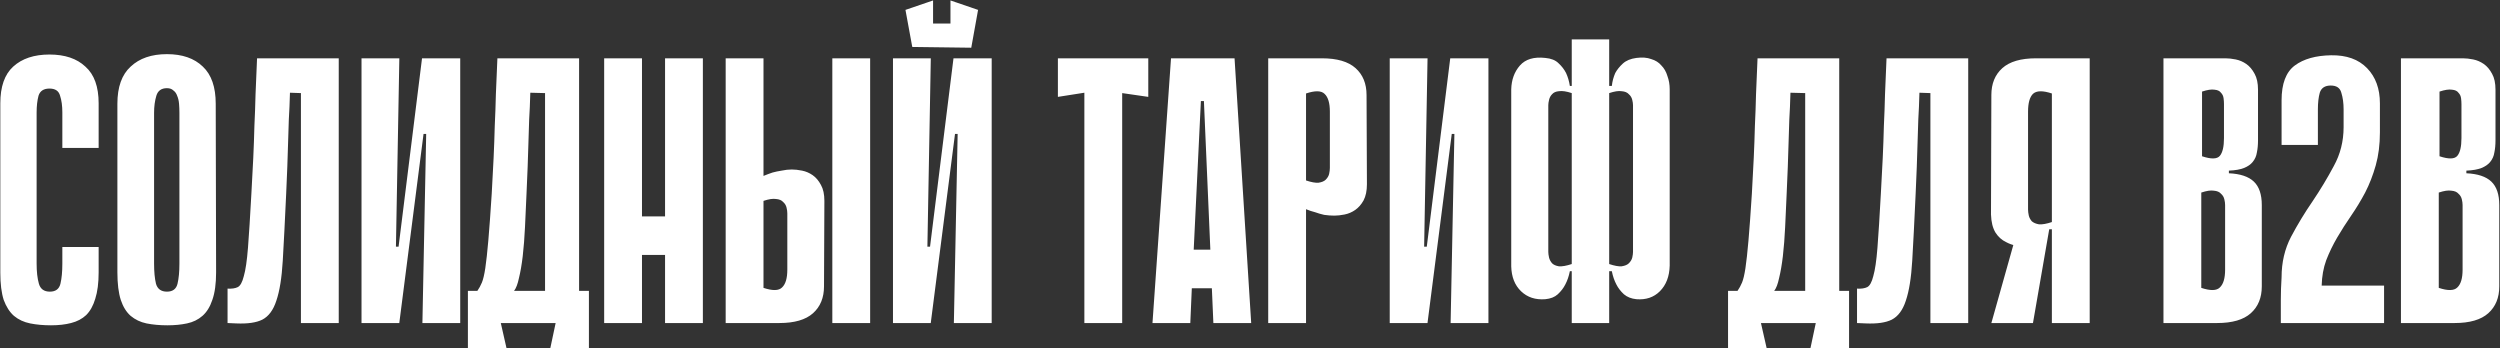 <?xml version="1.0" encoding="UTF-8"?> <svg xmlns="http://www.w3.org/2000/svg" width="3173" height="442" viewBox="0 0 3173 442" fill="none"><rect x="0" y="0" width="3173" height="442" fill="#333333" stroke="none"/><path d="M79.12 313.52H125.2V345.68C125.2 359.12 123.76 370.32 120.88 379.28C118.32 387.92 114.48 394.8 109.36 399.92C104.24 404.72 97.84 408.08 90.16 410C82.8 411.92 74.32 412.88 64.72 412.88C55.12 412.88 46.32 412.08 38.32 410.48C30.32 408.88 23.44 405.68 17.68 400.88C12.24 396.08 7.92 389.36 4.72 380.72C1.84 371.76 0.4 360.24 0.4 346.16V131.12C0.4 110 5.84 94.48 16.72 84.56C27.92 74.32 43.28 69.2 62.8 69.2C82.32 69.2 97.52 74.32 108.4 84.56C119.6 94.48 125.2 110 125.2 131.12V187.76H79.12V142.64C79.12 134.32 78.16 127.28 76.24 121.52C74.64 115.44 70.16 112.4 62.8 112.4C55.44 112.4 50.8 115.44 48.88 121.52C47.28 127.6 46.48 134.64 46.48 142.64V334.64C46.48 344.88 47.44 353.36 49.36 360.08C51.28 366.8 55.92 370.16 63.28 370.16C70.64 370.16 75.12 366.8 76.72 360.08C78.32 353.36 79.12 344.88 79.12 334.64V313.52ZM274.274 345.68C274.274 360.08 272.674 371.76 269.474 380.72C266.594 389.36 262.434 396.08 256.994 400.88C251.554 405.68 244.994 408.88 237.314 410.48C229.954 412.08 221.634 412.88 212.354 412.88C202.754 412.88 193.954 412.08 185.954 410.48C178.274 408.88 171.554 405.68 165.794 400.88C160.354 396.08 156.194 389.36 153.314 380.72C150.434 371.76 148.994 360.08 148.994 345.68V131.6C148.994 110.48 154.594 94.8 165.794 84.56C176.994 74 192.354 68.72 211.874 68.72C231.394 68.72 246.594 74 257.474 84.56C268.354 94.8 273.794 110.48 273.794 131.6L274.274 345.68ZM211.874 111.92C204.834 111.92 200.354 115.12 198.434 121.52C196.514 127.92 195.554 135.12 195.554 143.12V334.64C195.554 344.88 196.354 353.36 197.954 360.08C199.874 366.8 204.514 370.16 211.874 370.16C219.234 370.16 223.714 366.8 225.314 360.08C226.914 353.36 227.714 344.88 227.714 334.64V143.12C227.714 139.28 227.554 135.44 227.234 131.6C226.914 127.76 226.114 124.4 224.834 121.52C223.874 118.64 222.274 116.4 220.034 114.8C218.114 112.88 215.394 111.92 211.874 111.92ZM381.933 118.16L368.013 117.68C367.693 130.16 367.213 141.52 366.573 151.76C366.253 162 365.933 172.08 365.613 182C365.293 191.6 364.973 201.52 364.653 211.76C364.333 222 363.853 233.36 363.213 245.84C361.613 280.72 360.173 309.04 358.893 330.8C357.613 352.56 354.893 369.52 350.733 381.68C346.893 393.52 340.973 401.52 332.973 405.68C325.293 409.52 314.253 411.12 299.853 410.48L288.812 410V366.32C294.253 366.64 298.573 366 301.773 364.4C304.973 362.8 307.533 358.16 309.453 350.48C311.693 342.8 313.453 330.8 314.733 314.48C316.013 298.16 317.453 275.28 319.053 245.84C320.013 229.2 320.813 214 321.453 200.24C322.093 186.48 322.573 173.04 322.893 159.92C323.533 146.8 324.013 133.36 324.333 119.6C324.973 105.84 325.613 90.64 326.253 74H429.932V410H381.933V118.16ZM540.918 170H537.558L506.838 409.52V410H458.838V74H506.838L502.518 313.04H505.878L535.638 74H536.118H584.118V410H536.118L540.918 170ZM635.616 410L642.816 441.68H593.856V369.2H605.856C608.096 366 610.016 362.48 611.616 358.64C613.216 354.8 614.656 348.72 615.936 340.4C617.216 331.76 618.496 320.08 619.776 305.36C621.056 290.64 622.496 270.8 624.096 245.84C625.056 229.2 625.856 214 626.496 200.24C627.136 186.48 627.616 173.04 627.936 159.92C628.576 146.8 629.056 133.36 629.376 119.6C630.016 105.84 630.656 90.64 631.296 74H734.976V369.2H747.456V441.68H698.496L705.216 410H635.616ZM691.776 369.2V118.16L673.056 117.68C672.736 130.16 672.256 141.52 671.616 151.76C671.296 162 670.976 172.08 670.656 182C670.336 191.6 670.016 201.52 669.696 211.76C669.376 222 668.896 233.36 668.256 245.84C667.616 260.56 666.976 274.64 666.336 288.08C665.696 301.52 664.736 313.84 663.456 325.04C662.176 335.92 660.576 345.2 658.656 352.88C657.056 360.56 654.976 366 652.416 369.2H691.776ZM844.086 74H892.086V410H844.086V74ZM766.806 74H814.806V410H766.806V74ZM877.206 323.6H786.006V274.64H877.206V323.6ZM1104.39 410H1056.39V74H1104.39V410ZM969.025 223.28C972.865 221.68 976.705 220.24 980.545 218.96C984.065 218 987.905 217.2 992.065 216.56C996.545 215.6 1000.87 215.12 1005.03 215.12C1008.87 215.12 1013.19 215.6 1017.99 216.56C1022.79 217.52 1027.27 219.44 1031.43 222.32C1035.59 225.2 1039.11 229.36 1041.99 234.8C1044.87 239.92 1046.31 246.64 1046.31 254.96L1045.83 363.44C1045.83 377.84 1041.19 389.2 1031.91 397.52C1022.63 405.84 1008.39 410 989.185 410H921.025V74H969.025V223.28ZM969.025 365.36C980.545 369.2 988.385 369.04 992.545 364.88C997.025 360.72 999.265 353.2 999.265 342.32V270.8C999.265 268.56 998.945 266.16 998.305 263.6C997.665 260.72 996.225 258.32 993.985 256.4C992.065 254.16 989.025 252.88 984.865 252.56C981.025 251.92 975.745 252.72 969.025 254.96V365.36ZM1232.73 60.56L1157.85 59.6V29.84H1232.73V60.56ZM1184.25 59.6H1157.85L1149.21 12.56L1184.25 0.56V59.6ZM1241.37 12.56L1232.73 60.56L1206.33 60.08V0.56L1241.37 12.56ZM1215.45 170H1212.09L1181.37 409.52V410H1133.37V74H1181.37L1177.05 313.04H1180.41L1210.17 74H1210.65H1258.65V410H1210.65L1215.45 170ZM1457.4 122.96L1424.28 118.16V410H1376.28V117.68L1342.68 122.96V74H1457.4V122.96ZM1588.01 410H1540.01L1538.09 365.84H1512.65L1510.73 410H1462.73L1486.25 74H1566.89L1588.01 410ZM1536.17 316.88L1528.01 128.24H1524.17L1515.05 316.88H1536.17ZM1657.62 265.52V410H1609.62V74H1677.78C1696.98 74 1711.22 78.16 1720.5 86.48C1729.78 94.8 1734.42 106.16 1734.42 120.56L1734.9 233.84C1734.9 242.16 1733.46 249.04 1730.58 254.48C1727.7 259.6 1724.18 263.6 1720.02 266.48C1715.86 269.36 1711.38 271.28 1706.58 272.24C1701.78 273.2 1697.46 273.68 1693.62 273.68C1689.46 273.68 1685.14 273.36 1680.66 272.72C1676.5 271.76 1672.66 270.64 1669.14 269.36C1665.3 268.4 1661.46 267.12 1657.62 265.52ZM1657.62 118.64V229.04C1664.34 231.28 1669.62 232.24 1673.46 231.92C1677.62 231.28 1680.66 230 1682.58 228.08C1684.82 225.84 1686.26 223.44 1686.9 220.88C1687.54 218 1687.86 215.44 1687.86 213.2V141.68C1687.86 130.8 1685.62 123.28 1681.14 119.12C1676.98 114.96 1669.14 114.8 1657.62 118.64ZM1845.92 170H1842.56L1811.84 409.52V410H1763.84V74H1811.84L1807.52 313.04H1810.88L1840.64 74H1841.12H1889.12V410H1841.12L1845.92 170ZM2072.62 133.52C2072.62 131.6 2072.3 129.36 2071.66 126.8C2071.02 123.92 2069.58 121.52 2067.34 119.6C2065.42 117.36 2062.38 116.08 2058.22 115.76C2054.38 115.12 2049.1 115.92 2042.38 118.16V335.12C2049.1 337.36 2054.38 338.32 2058.22 338C2062.38 337.36 2065.42 336.08 2067.34 334.16C2069.58 331.92 2071.02 329.52 2071.66 326.96C2072.3 324.08 2072.62 321.68 2072.62 319.76V133.52ZM1994.86 118.16C1988.14 115.92 1982.7 115.12 1978.54 115.76C1974.7 116.08 1971.82 117.36 1969.9 119.6C1967.98 121.52 1966.7 123.92 1966.06 126.8C1965.42 129.36 1965.1 131.6 1965.1 133.52V319.76C1965.1 321.68 1965.42 324.08 1966.06 326.96C1966.7 329.52 1967.98 331.92 1969.9 334.16C1971.82 336.08 1974.7 337.36 1978.54 338C1982.7 338.32 1988.14 337.36 1994.86 335.12V118.16ZM2076.94 73.52C2084.3 72.56 2090.54 73.04 2095.66 74.96C2101.1 76.56 2105.42 79.28 2108.62 83.12C2112.14 86.64 2114.7 91.12 2116.3 96.56C2118.22 101.68 2119.18 107.28 2119.18 113.36V337.04C2118.86 350.8 2114.7 361.68 2106.7 369.68C2099.02 377.36 2089.1 380.72 2076.94 379.76C2070.54 379.12 2065.26 377.04 2061.1 373.52C2056.94 369.68 2053.74 365.52 2051.5 361.04C2048.94 356.24 2047.02 350.64 2045.74 344.24H2042.38V410H1994.86V344.24H1992.46C1991.18 350.64 1989.26 356.24 1986.7 361.04C1984.46 365.52 1981.26 369.68 1977.1 373.52C1973.26 377.04 1967.98 379.12 1961.26 379.76C1948.78 380.72 1938.54 377.36 1930.54 369.68C1922.54 362 1918.38 351.44 1918.06 338V113.36C1918.38 101.2 1922.06 91.12 1929.1 83.12C1936.14 75.12 1946.86 71.92 1961.26 73.52C1968.62 74.16 1974.22 76.4 1978.06 80.24C1982.22 84.08 1985.42 88.24 1987.66 92.72C1989.9 97.52 1991.5 102.96 1992.46 109.04H1994.86V50H2042.38V109.04H2045.74C2046.38 103.28 2047.82 97.84 2050.06 92.72C2052.3 88.56 2055.5 84.56 2059.66 80.72C2063.82 76.88 2069.58 74.48 2076.94 73.52ZM2234.99 410L2242.19 441.68H2193.23V369.2H2205.23C2207.47 366 2209.39 362.48 2210.99 358.64C2212.59 354.8 2214.03 348.72 2215.31 340.4C2216.59 331.76 2217.87 320.08 2219.15 305.36C2220.43 290.64 2221.87 270.8 2223.47 245.84C2224.43 229.2 2225.23 214 2225.87 200.24C2226.51 186.48 2226.99 173.04 2227.31 159.92C2227.95 146.8 2228.43 133.36 2228.75 119.6C2229.39 105.84 2230.03 90.64 2230.67 74H2334.35V369.2H2346.83V441.68H2297.87L2304.59 410H2234.99ZM2291.15 369.2V118.16L2272.43 117.68C2272.11 130.16 2271.63 141.52 2270.99 151.76C2270.67 162 2270.35 172.08 2270.03 182C2269.71 191.6 2269.39 201.52 2269.07 211.76C2268.75 222 2268.27 233.36 2267.63 245.84C2266.99 260.56 2266.35 274.64 2265.71 288.08C2265.07 301.52 2264.11 313.84 2262.83 325.04C2261.55 335.92 2259.95 345.2 2258.03 352.88C2256.43 360.56 2254.35 366 2251.79 369.2H2291.15ZM2450.06 118.16L2436.14 117.68C2435.82 130.16 2435.34 141.52 2434.7 151.76C2434.38 162 2434.06 172.08 2433.74 182C2433.42 191.6 2433.1 201.52 2432.78 211.76C2432.46 222 2431.98 233.36 2431.34 245.84C2429.74 280.72 2428.3 309.04 2427.02 330.8C2425.74 352.56 2423.02 369.52 2418.86 381.68C2415.02 393.52 2409.1 401.52 2401.1 405.68C2393.42 409.52 2382.38 411.12 2367.98 410.48L2356.94 410V366.32C2362.38 366.64 2366.7 366 2369.9 364.4C2373.1 362.8 2375.66 358.16 2377.58 350.48C2379.82 342.8 2381.58 330.8 2382.86 314.48C2384.14 298.16 2385.58 275.28 2387.18 245.84C2388.14 229.2 2388.94 214 2389.58 200.24C2390.22 186.48 2390.7 173.04 2391.02 159.92C2391.66 146.8 2392.14 133.36 2392.46 119.6C2393.1 105.84 2393.74 90.64 2394.38 74H2498.06V410H2450.06V118.16ZM2604.24 303.92V290.96H2601.36C2600.08 290.96 2598.96 292.08 2598 294.32C2597.04 296.24 2595.6 298.48 2593.68 301.04C2591.76 303.28 2588.88 305.52 2585.04 307.76C2581.52 310 2576.4 311.44 2569.68 312.08C2566.16 312.4 2562.16 312.24 2557.68 311.6C2553.52 310.64 2549.68 309.2 2546.16 307.28C2540.72 304.72 2536.24 300.72 2532.72 295.28C2529.2 289.52 2527.28 281.84 2526.96 272.24L2527.44 120.56C2527.44 106.16 2532.08 94.8 2541.36 86.48C2550.64 78.16 2564.88 74 2584.08 74H2652.24V410H2604.24V303.92ZM2604.24 118.64C2592.72 114.8 2584.72 114.96 2580.24 119.12C2576.08 123.28 2574 130.8 2574 141.68V266C2574 268.24 2574.32 270.8 2574.96 273.68C2575.6 276.24 2576.88 278.64 2578.8 280.88C2581.04 282.8 2584.08 284.08 2587.92 284.72C2592.08 285.04 2597.52 284.08 2604.24 281.84V118.64ZM2562.96 283.76L2600.88 290.96L2580.24 410H2527.44L2562.96 283.76ZM2745.87 74H2824.59C2828.43 74 2832.75 74.48 2837.55 75.44C2842.35 76.4 2846.83 78.32 2850.99 81.2C2855.15 84.08 2858.67 88.24 2861.55 93.68C2864.43 98.8 2865.87 105.52 2865.87 113.84V178.16C2865.87 183.92 2865.39 189.04 2864.43 193.52C2863.79 198 2862.03 202 2859.15 205.52C2856.59 208.72 2852.91 211.28 2848.11 213.2C2843.31 215.12 2836.91 216.24 2828.91 216.56V219.92C2843.31 220.56 2853.87 224.08 2860.59 230.48C2867.31 236.88 2870.67 246.8 2870.67 260.24V363.44C2870.67 377.84 2866.03 389.2 2856.75 397.52C2847.47 405.84 2833.23 410 2814.03 410H2745.87V74ZM2794.83 198.32C2806.35 202.16 2813.87 202 2817.39 197.84C2820.91 193.68 2822.67 186.16 2822.67 175.28V132.08C2822.67 129.84 2822.51 127.44 2822.19 124.88C2821.87 122 2820.75 119.6 2818.83 117.68C2817.23 115.44 2814.51 114.16 2810.67 113.84C2806.83 113.2 2801.55 114 2794.83 116.24V198.32ZM2793.87 365.36C2805.39 369.2 2813.23 369.04 2817.39 364.88C2821.87 360.72 2824.11 353.2 2824.11 342.32V260.24C2824.11 258 2823.79 255.6 2823.15 253.04C2822.51 250.16 2821.07 247.76 2818.83 245.84C2816.91 243.6 2813.87 242.32 2809.71 242C2805.87 241.36 2800.59 242.16 2793.87 244.4V365.36ZM2974.5 138.8C2974.5 130.8 2973.54 123.76 2971.62 117.68C2970.02 111.6 2965.54 108.56 2958.18 108.56C2950.82 108.56 2946.18 111.6 2944.26 117.68C2942.66 123.44 2941.86 130.48 2941.86 138.8V183.92H2895.78V127.28C2895.78 106.16 2901.38 91.44 2912.58 83.12C2923.78 74.8 2939.14 70.48 2958.66 70.16C2978.18 69.84 2993.38 75.28 3004.26 86.48C3015.14 97.68 3020.58 112.56 3020.58 131.12V168.08C3020.58 183.44 3018.82 197.36 3015.3 209.84C3011.78 222.32 3007.3 233.84 3001.86 244.4C2996.42 254.64 2990.5 264.4 2984.1 273.68C2977.7 282.96 2971.78 292.24 2966.34 301.52C2960.9 310.8 2956.26 320.4 2952.42 330.32C2948.9 339.92 2946.98 350.64 2946.66 362.48H3025.86V410H2894.82C2894.82 400.4 2894.82 390.8 2894.82 381.2C2894.82 371.28 2895.14 361.52 2895.78 351.92C2895.78 333.04 2899.78 315.92 2907.78 300.56C2916.1 284.88 2925.22 269.84 2935.14 255.44C2945.06 240.72 2954.02 225.84 2962.02 210.8C2970.34 195.76 2974.5 179.28 2974.5 161.36V138.8ZM3047.28 74H3126C3129.84 74 3134.16 74.48 3138.96 75.44C3143.76 76.4 3148.24 78.32 3152.4 81.2C3156.56 84.08 3160.08 88.24 3162.96 93.68C3165.84 98.8 3167.28 105.52 3167.28 113.84V178.16C3167.28 183.92 3166.8 189.04 3165.84 193.52C3165.2 198 3163.44 202 3160.56 205.52C3158 208.72 3154.32 211.28 3149.52 213.2C3144.72 215.12 3138.32 216.24 3130.32 216.56V219.92C3144.72 220.56 3155.28 224.08 3162 230.48C3168.72 236.88 3172.08 246.8 3172.08 260.24V363.44C3172.08 377.84 3167.44 389.2 3158.16 397.52C3148.88 405.84 3134.64 410 3115.44 410H3047.28V74ZM3096.23 198.32C3107.76 202.16 3115.28 202 3118.8 197.84C3122.32 193.68 3124.08 186.16 3124.08 175.28V132.08C3124.08 129.84 3123.92 127.44 3123.6 124.88C3123.28 122 3122.16 119.6 3120.24 117.68C3118.64 115.44 3115.92 114.16 3112.08 113.84C3108.24 113.2 3102.96 114 3096.23 116.24V198.32ZM3095.28 365.36C3106.8 369.2 3114.64 369.04 3118.8 364.88C3123.28 360.72 3125.52 353.2 3125.52 342.32V260.24C3125.52 258 3125.2 255.6 3124.56 253.04C3123.92 250.16 3122.48 247.76 3120.24 245.84C3118.32 243.6 3115.28 242.32 3111.12 242C3107.28 241.36 3102 242.16 3095.28 244.4V365.36Z" fill="white"></path></svg> 